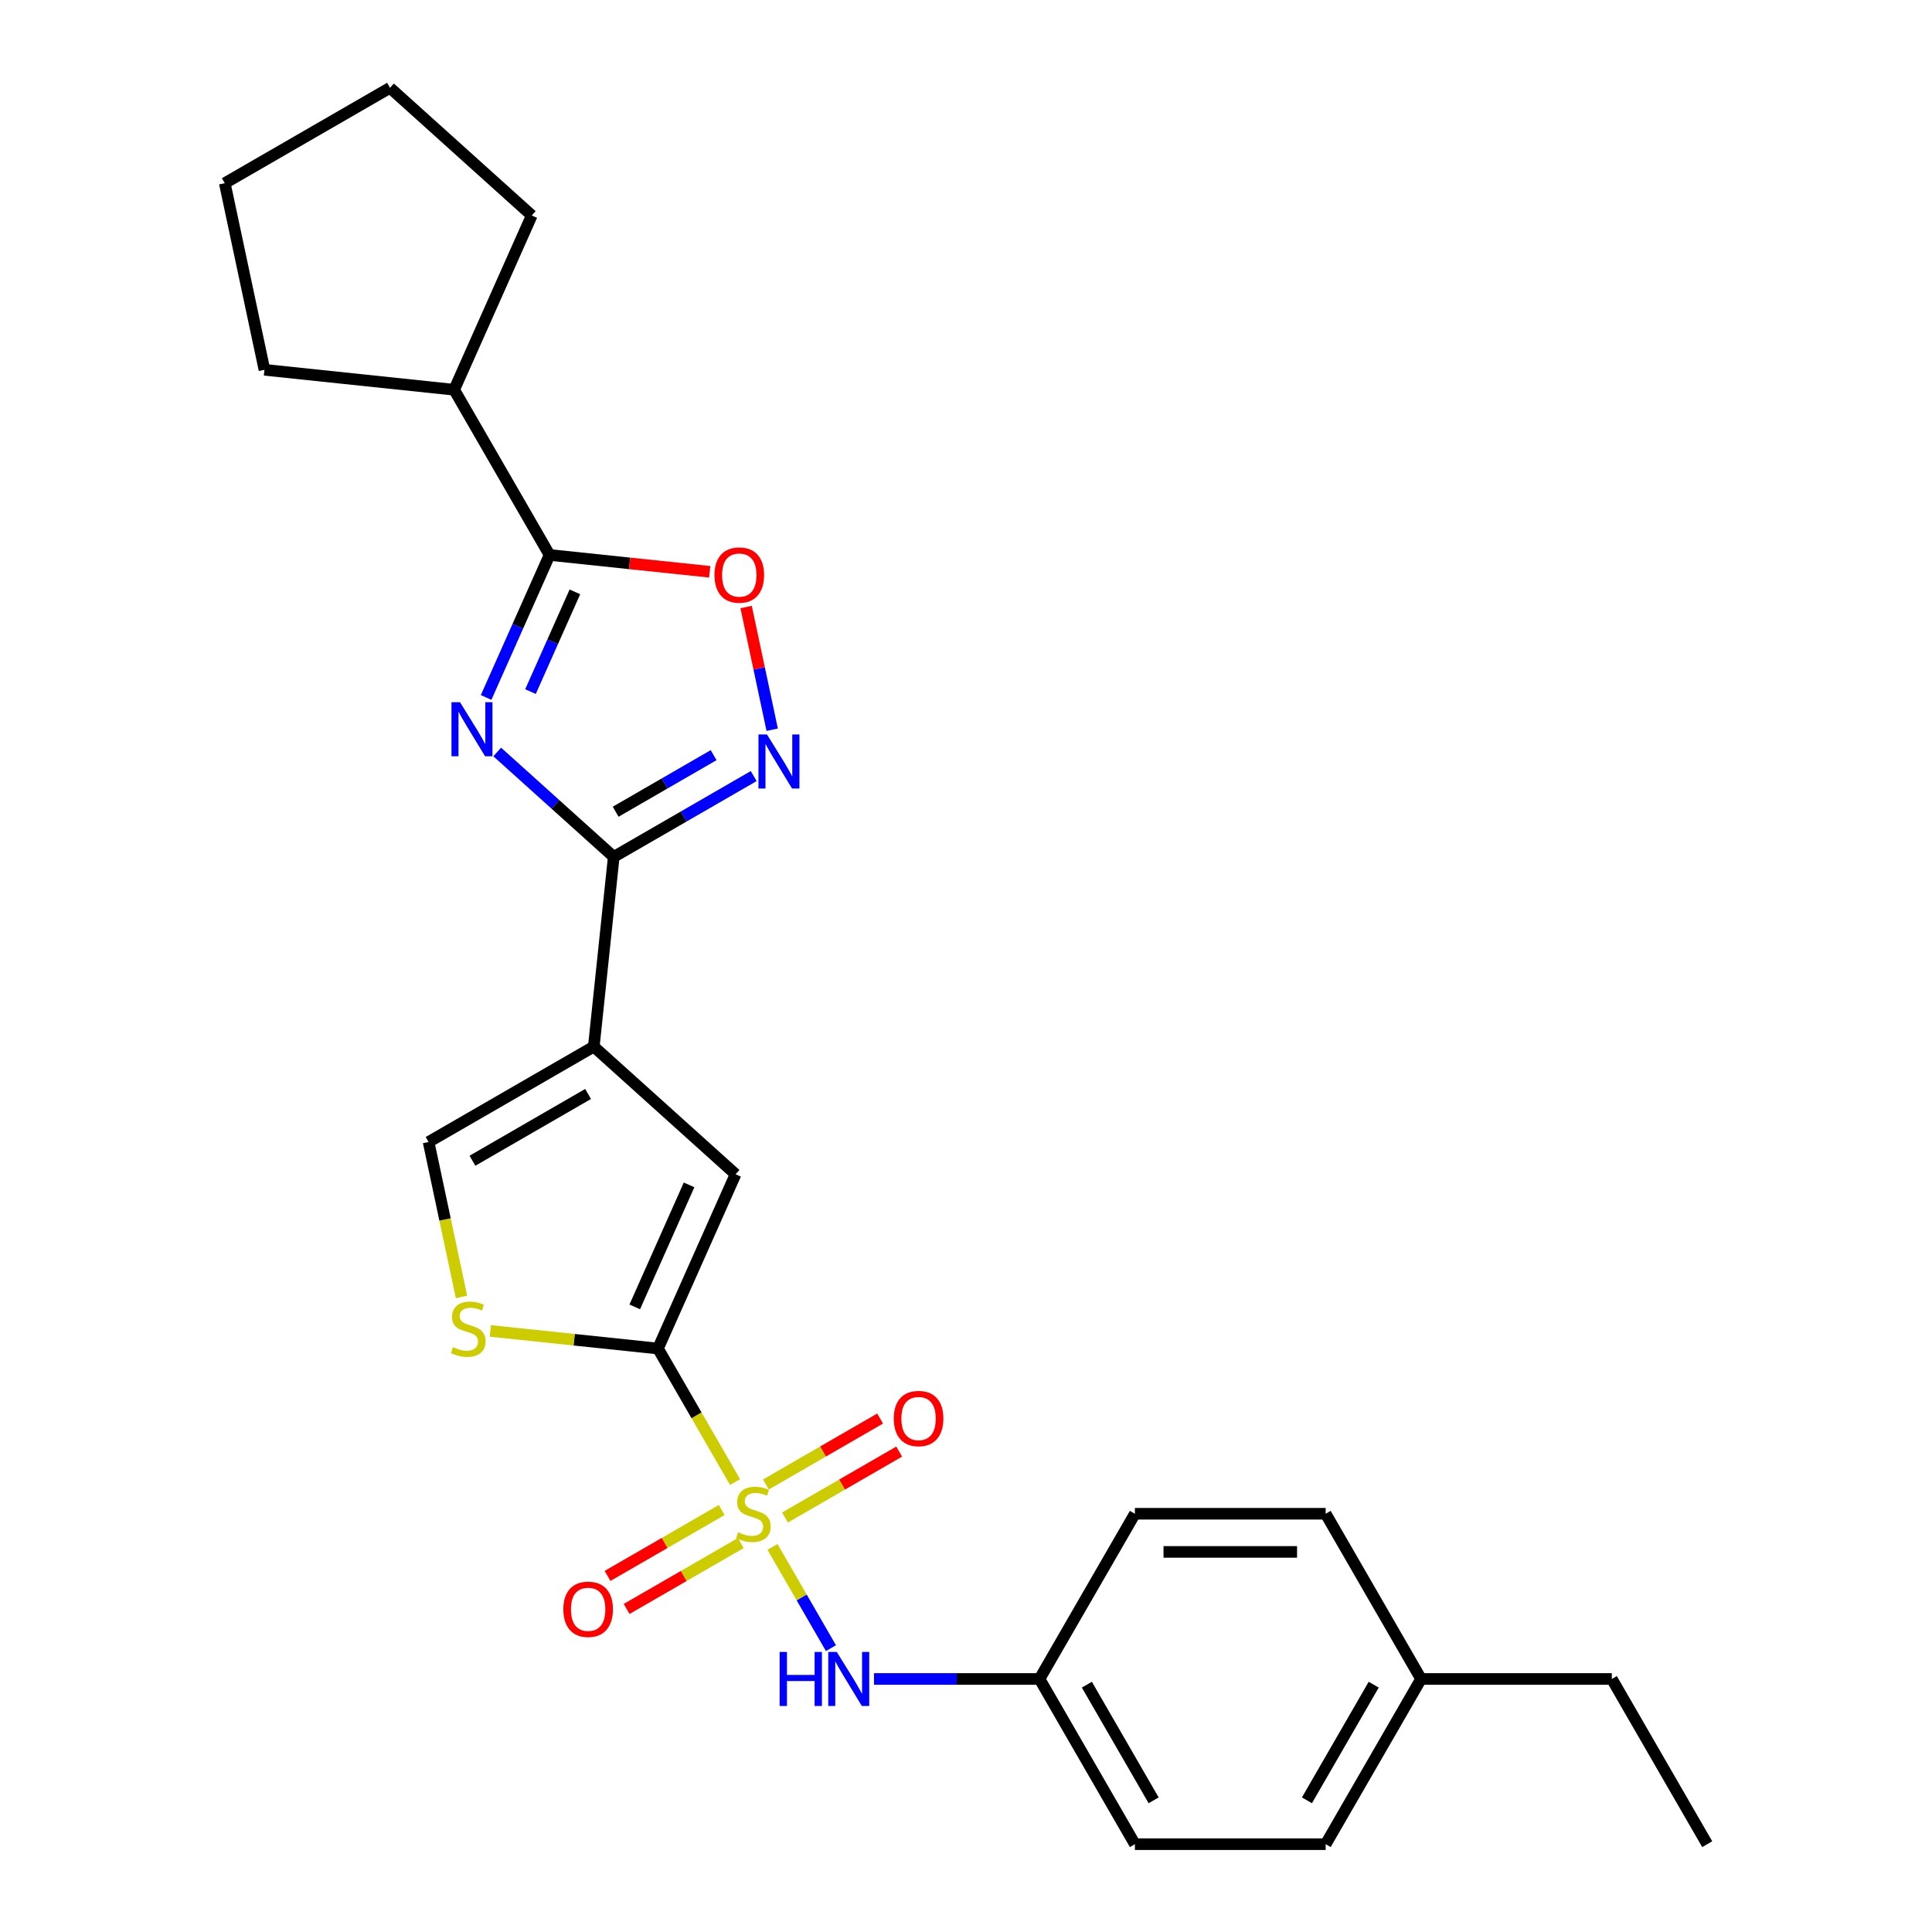 <?xml version='1.0' encoding='iso-8859-1'?>
<svg version='1.1' baseProfile='full'
              xmlns='http://www.w3.org/2000/svg'
                      xmlns:rdkit='http://www.rdkit.org/xml'
                      xmlns:xlink='http://www.w3.org/1999/xlink'
                  xml:space='preserve'
width='1000px' height='1000px' viewBox='0 0 1000 1000'>
<!-- END OF HEADER -->
<rect style='opacity:1.0;fill:#FFFFFF;stroke:none' width='1000' height='1000' x='0' y='0'> </rect>
<path class='bond-1' d='M 380.462,767.107 L 360.514,732.555' style='fill:none;fill-rule:evenodd;stroke:#CCCC00;stroke-width:6px;stroke-linecap:butt;stroke-linejoin:miter;stroke-opacity:1' />
<path class='bond-1' d='M 360.514,732.555 L 340.566,698.004' style='fill:none;fill-rule:evenodd;stroke:#000000;stroke-width:6px;stroke-linecap:butt;stroke-linejoin:miter;stroke-opacity:1' />
<path class='bond-10' d='M 399.846,800.679 L 414.971,826.878' style='fill:none;fill-rule:evenodd;stroke:#CCCC00;stroke-width:6px;stroke-linecap:butt;stroke-linejoin:miter;stroke-opacity:1' />
<path class='bond-10' d='M 414.971,826.878 L 430.097,853.077' style='fill:none;fill-rule:evenodd;stroke:#0000FF;stroke-width:6px;stroke-linecap:butt;stroke-linejoin:miter;stroke-opacity:1' />
<path class='bond-11' d='M 406.309,785.468 L 435.861,768.406' style='fill:none;fill-rule:evenodd;stroke:#CCCC00;stroke-width:6px;stroke-linecap:butt;stroke-linejoin:miter;stroke-opacity:1' />
<path class='bond-11' d='M 435.861,768.406 L 465.413,751.344' style='fill:none;fill-rule:evenodd;stroke:#FF0000;stroke-width:6px;stroke-linecap:butt;stroke-linejoin:miter;stroke-opacity:1' />
<path class='bond-11' d='M 396.435,768.365 L 425.987,751.303' style='fill:none;fill-rule:evenodd;stroke:#CCCC00;stroke-width:6px;stroke-linecap:butt;stroke-linejoin:miter;stroke-opacity:1' />
<path class='bond-11' d='M 425.987,751.303 L 455.539,734.241' style='fill:none;fill-rule:evenodd;stroke:#FF0000;stroke-width:6px;stroke-linecap:butt;stroke-linejoin:miter;stroke-opacity:1' />
<path class='bond-12' d='M 373.566,781.568 L 344.014,798.63' style='fill:none;fill-rule:evenodd;stroke:#CCCC00;stroke-width:6px;stroke-linecap:butt;stroke-linejoin:miter;stroke-opacity:1' />
<path class='bond-12' d='M 344.014,798.63 L 314.461,815.692' style='fill:none;fill-rule:evenodd;stroke:#FF0000;stroke-width:6px;stroke-linecap:butt;stroke-linejoin:miter;stroke-opacity:1' />
<path class='bond-12' d='M 383.44,798.671 L 353.888,815.733' style='fill:none;fill-rule:evenodd;stroke:#CCCC00;stroke-width:6px;stroke-linecap:butt;stroke-linejoin:miter;stroke-opacity:1' />
<path class='bond-12' d='M 353.888,815.733 L 324.336,832.795' style='fill:none;fill-rule:evenodd;stroke:#FF0000;stroke-width:6px;stroke-linecap:butt;stroke-linejoin:miter;stroke-opacity:1' />
<path class='bond-0' d='M 257.363,389.224 L 287.516,416.374' style='fill:none;fill-rule:evenodd;stroke:#0000FF;stroke-width:6px;stroke-linecap:butt;stroke-linejoin:miter;stroke-opacity:1' />
<path class='bond-0' d='M 287.516,416.374 L 317.669,443.524' style='fill:none;fill-rule:evenodd;stroke:#000000;stroke-width:6px;stroke-linecap:butt;stroke-linejoin:miter;stroke-opacity:1' />
<path class='bond-5' d='M 251.614,361.002 L 268.033,324.124' style='fill:none;fill-rule:evenodd;stroke:#0000FF;stroke-width:6px;stroke-linecap:butt;stroke-linejoin:miter;stroke-opacity:1' />
<path class='bond-5' d='M 268.033,324.124 L 284.452,287.246' style='fill:none;fill-rule:evenodd;stroke:#000000;stroke-width:6px;stroke-linecap:butt;stroke-linejoin:miter;stroke-opacity:1' />
<path class='bond-5' d='M 274.58,357.971 L 286.074,332.156' style='fill:none;fill-rule:evenodd;stroke:#0000FF;stroke-width:6px;stroke-linecap:butt;stroke-linejoin:miter;stroke-opacity:1' />
<path class='bond-5' d='M 286.074,332.156 L 297.567,306.342' style='fill:none;fill-rule:evenodd;stroke:#000000;stroke-width:6px;stroke-linecap:butt;stroke-linejoin:miter;stroke-opacity:1' />
<path class='bond-6' d='M 340.566,698.004 L 380.728,607.798' style='fill:none;fill-rule:evenodd;stroke:#000000;stroke-width:6px;stroke-linecap:butt;stroke-linejoin:miter;stroke-opacity:1' />
<path class='bond-6' d='M 328.549,676.441 L 356.663,613.296' style='fill:none;fill-rule:evenodd;stroke:#000000;stroke-width:6px;stroke-linecap:butt;stroke-linejoin:miter;stroke-opacity:1' />
<path class='bond-7' d='M 340.566,698.004 L 297.182,693.444' style='fill:none;fill-rule:evenodd;stroke:#000000;stroke-width:6px;stroke-linecap:butt;stroke-linejoin:miter;stroke-opacity:1' />
<path class='bond-7' d='M 297.182,693.444 L 253.798,688.884' style='fill:none;fill-rule:evenodd;stroke:#CCCC00;stroke-width:6px;stroke-linecap:butt;stroke-linejoin:miter;stroke-opacity:1' />
<path class='bond-2' d='M 317.669,443.524 L 307.348,541.726' style='fill:none;fill-rule:evenodd;stroke:#000000;stroke-width:6px;stroke-linecap:butt;stroke-linejoin:miter;stroke-opacity:1' />
<path class='bond-4' d='M 317.669,443.524 L 353.89,422.613' style='fill:none;fill-rule:evenodd;stroke:#000000;stroke-width:6px;stroke-linecap:butt;stroke-linejoin:miter;stroke-opacity:1' />
<path class='bond-4' d='M 353.89,422.613 L 390.11,401.701' style='fill:none;fill-rule:evenodd;stroke:#0000FF;stroke-width:6px;stroke-linecap:butt;stroke-linejoin:miter;stroke-opacity:1' />
<path class='bond-4' d='M 318.661,420.148 L 344.015,405.51' style='fill:none;fill-rule:evenodd;stroke:#000000;stroke-width:6px;stroke-linecap:butt;stroke-linejoin:miter;stroke-opacity:1' />
<path class='bond-4' d='M 344.015,405.51 L 369.369,390.872' style='fill:none;fill-rule:evenodd;stroke:#0000FF;stroke-width:6px;stroke-linecap:butt;stroke-linejoin:miter;stroke-opacity:1' />
<path class='bond-3' d='M 307.348,541.726 L 380.728,607.798' style='fill:none;fill-rule:evenodd;stroke:#000000;stroke-width:6px;stroke-linecap:butt;stroke-linejoin:miter;stroke-opacity:1' />
<path class='bond-26' d='M 307.348,541.726 L 221.834,591.098' style='fill:none;fill-rule:evenodd;stroke:#000000;stroke-width:6px;stroke-linecap:butt;stroke-linejoin:miter;stroke-opacity:1' />
<path class='bond-26' d='M 304.395,566.235 L 244.536,600.795' style='fill:none;fill-rule:evenodd;stroke:#000000;stroke-width:6px;stroke-linecap:butt;stroke-linejoin:miter;stroke-opacity:1' />
<path class='bond-8' d='M 399.687,377.702 L 392.937,345.946' style='fill:none;fill-rule:evenodd;stroke:#0000FF;stroke-width:6px;stroke-linecap:butt;stroke-linejoin:miter;stroke-opacity:1' />
<path class='bond-8' d='M 392.937,345.946 L 386.187,314.19' style='fill:none;fill-rule:evenodd;stroke:#FF0000;stroke-width:6px;stroke-linecap:butt;stroke-linejoin:miter;stroke-opacity:1' />
<path class='bond-13' d='M 284.452,287.246 L 235.08,201.732' style='fill:none;fill-rule:evenodd;stroke:#000000;stroke-width:6px;stroke-linecap:butt;stroke-linejoin:miter;stroke-opacity:1' />
<path class='bond-28' d='M 284.452,287.246 L 325.9,291.603' style='fill:none;fill-rule:evenodd;stroke:#000000;stroke-width:6px;stroke-linecap:butt;stroke-linejoin:miter;stroke-opacity:1' />
<path class='bond-28' d='M 325.9,291.603 L 367.348,295.959' style='fill:none;fill-rule:evenodd;stroke:#FF0000;stroke-width:6px;stroke-linecap:butt;stroke-linejoin:miter;stroke-opacity:1' />
<path class='bond-9' d='M 238.876,671.272 L 230.355,631.185' style='fill:none;fill-rule:evenodd;stroke:#CCCC00;stroke-width:6px;stroke-linecap:butt;stroke-linejoin:miter;stroke-opacity:1' />
<path class='bond-9' d='M 230.355,631.185 L 221.834,591.098' style='fill:none;fill-rule:evenodd;stroke:#000000;stroke-width:6px;stroke-linecap:butt;stroke-linejoin:miter;stroke-opacity:1' />
<path class='bond-14' d='M 452.382,869.032 L 495.217,869.032' style='fill:none;fill-rule:evenodd;stroke:#0000FF;stroke-width:6px;stroke-linecap:butt;stroke-linejoin:miter;stroke-opacity:1' />
<path class='bond-14' d='M 495.217,869.032 L 538.052,869.032' style='fill:none;fill-rule:evenodd;stroke:#000000;stroke-width:6px;stroke-linecap:butt;stroke-linejoin:miter;stroke-opacity:1' />
<path class='bond-20' d='M 235.08,201.732 L 136.878,191.411' style='fill:none;fill-rule:evenodd;stroke:#000000;stroke-width:6px;stroke-linecap:butt;stroke-linejoin:miter;stroke-opacity:1' />
<path class='bond-21' d='M 235.08,201.732 L 275.242,111.526' style='fill:none;fill-rule:evenodd;stroke:#000000;stroke-width:6px;stroke-linecap:butt;stroke-linejoin:miter;stroke-opacity:1' />
<path class='bond-16' d='M 538.052,869.032 L 587.423,783.518' style='fill:none;fill-rule:evenodd;stroke:#000000;stroke-width:6px;stroke-linecap:butt;stroke-linejoin:miter;stroke-opacity:1' />
<path class='bond-17' d='M 538.052,869.032 L 587.423,954.545' style='fill:none;fill-rule:evenodd;stroke:#000000;stroke-width:6px;stroke-linecap:butt;stroke-linejoin:miter;stroke-opacity:1' />
<path class='bond-17' d='M 562.56,871.984 L 597.12,931.844' style='fill:none;fill-rule:evenodd;stroke:#000000;stroke-width:6px;stroke-linecap:butt;stroke-linejoin:miter;stroke-opacity:1' />
<path class='bond-15' d='M 735.537,869.032 L 686.166,954.545' style='fill:none;fill-rule:evenodd;stroke:#000000;stroke-width:6px;stroke-linecap:butt;stroke-linejoin:miter;stroke-opacity:1' />
<path class='bond-15' d='M 711.029,871.984 L 676.469,931.844' style='fill:none;fill-rule:evenodd;stroke:#000000;stroke-width:6px;stroke-linecap:butt;stroke-linejoin:miter;stroke-opacity:1' />
<path class='bond-22' d='M 735.537,869.032 L 834.28,869.032' style='fill:none;fill-rule:evenodd;stroke:#000000;stroke-width:6px;stroke-linecap:butt;stroke-linejoin:miter;stroke-opacity:1' />
<path class='bond-27' d='M 735.537,869.032 L 686.166,783.518' style='fill:none;fill-rule:evenodd;stroke:#000000;stroke-width:6px;stroke-linecap:butt;stroke-linejoin:miter;stroke-opacity:1' />
<path class='bond-18' d='M 587.423,783.518 L 686.166,783.518' style='fill:none;fill-rule:evenodd;stroke:#000000;stroke-width:6px;stroke-linecap:butt;stroke-linejoin:miter;stroke-opacity:1' />
<path class='bond-18' d='M 602.234,803.266 L 671.354,803.266' style='fill:none;fill-rule:evenodd;stroke:#000000;stroke-width:6px;stroke-linecap:butt;stroke-linejoin:miter;stroke-opacity:1' />
<path class='bond-19' d='M 587.423,954.545 L 686.166,954.545' style='fill:none;fill-rule:evenodd;stroke:#000000;stroke-width:6px;stroke-linecap:butt;stroke-linejoin:miter;stroke-opacity:1' />
<path class='bond-24' d='M 136.878,191.411 L 116.348,94.826' style='fill:none;fill-rule:evenodd;stroke:#000000;stroke-width:6px;stroke-linecap:butt;stroke-linejoin:miter;stroke-opacity:1' />
<path class='bond-25' d='M 275.242,111.526 L 201.862,45.455' style='fill:none;fill-rule:evenodd;stroke:#000000;stroke-width:6px;stroke-linecap:butt;stroke-linejoin:miter;stroke-opacity:1' />
<path class='bond-23' d='M 834.28,869.032 L 883.652,954.545' style='fill:none;fill-rule:evenodd;stroke:#000000;stroke-width:6px;stroke-linecap:butt;stroke-linejoin:miter;stroke-opacity:1' />
<path class='bond-29' d='M 116.348,94.826 L 201.862,45.455' style='fill:none;fill-rule:evenodd;stroke:#000000;stroke-width:6px;stroke-linecap:butt;stroke-linejoin:miter;stroke-opacity:1' />
<path  class='atom-0' d='M 382.038 793.116
Q 382.354 793.234, 383.657 793.787
Q 384.961 794.34, 386.383 794.696
Q 387.844 795.012, 389.266 795.012
Q 391.912 795.012, 393.453 793.748
Q 394.993 792.444, 394.993 790.193
Q 394.993 788.652, 394.203 787.705
Q 393.453 786.757, 392.268 786.243
Q 391.083 785.73, 389.108 785.137
Q 386.62 784.387, 385.119 783.676
Q 383.657 782.965, 382.591 781.464
Q 381.564 779.963, 381.564 777.435
Q 381.564 773.92, 383.934 771.748
Q 386.343 769.575, 391.083 769.575
Q 394.322 769.575, 397.995 771.116
L 397.086 774.157
Q 393.729 772.775, 391.201 772.775
Q 388.476 772.775, 386.975 773.92
Q 385.474 775.026, 385.514 776.961
Q 385.514 778.462, 386.264 779.371
Q 387.054 780.279, 388.16 780.793
Q 389.305 781.306, 391.201 781.898
Q 393.729 782.688, 395.23 783.478
Q 396.731 784.268, 397.797 785.888
Q 398.903 787.468, 398.903 790.193
Q 398.903 794.064, 396.296 796.157
Q 393.729 798.211, 389.424 798.211
Q 386.936 798.211, 385.04 797.658
Q 383.183 797.144, 380.972 796.236
L 382.038 793.116
' fill='#CCCC00'/>
<path  class='atom-1' d='M 238.108 363.47
L 247.271 378.282
Q 248.18 379.743, 249.641 382.389
Q 251.103 385.036, 251.181 385.194
L 251.181 363.47
L 254.894 363.47
L 254.894 391.434
L 251.063 391.434
L 241.228 375.241
Q 240.083 373.345, 238.858 371.172
Q 237.673 369, 237.318 368.329
L 237.318 391.434
L 233.684 391.434
L 233.684 363.47
L 238.108 363.47
' fill='#0000FF'/>
<path  class='atom-5' d='M 397.002 380.171
L 406.165 394.982
Q 407.074 396.444, 408.535 399.09
Q 409.997 401.736, 410.076 401.894
L 410.076 380.171
L 413.788 380.171
L 413.788 408.135
L 409.957 408.135
L 400.122 391.941
Q 398.977 390.045, 397.752 387.873
Q 396.568 385.7, 396.212 385.029
L 396.212 408.135
L 392.578 408.135
L 392.578 380.171
L 397.002 380.171
' fill='#0000FF'/>
<path  class='atom-8' d='M 234.465 697.28
Q 234.781 697.399, 236.084 697.952
Q 237.387 698.505, 238.809 698.86
Q 240.271 699.176, 241.693 699.176
Q 244.339 699.176, 245.879 697.912
Q 247.42 696.609, 247.42 694.358
Q 247.42 692.817, 246.63 691.869
Q 245.879 690.921, 244.694 690.408
Q 243.509 689.894, 241.535 689.302
Q 239.046 688.552, 237.545 687.841
Q 236.084 687.13, 235.018 685.629
Q 233.991 684.128, 233.991 681.6
Q 233.991 678.085, 236.36 675.912
Q 238.77 673.74, 243.509 673.74
Q 246.748 673.74, 250.421 675.281
L 249.513 678.322
Q 246.156 676.939, 243.628 676.939
Q 240.903 676.939, 239.402 678.085
Q 237.901 679.191, 237.94 681.126
Q 237.94 682.627, 238.691 683.535
Q 239.481 684.444, 240.587 684.957
Q 241.732 685.471, 243.628 686.063
Q 246.156 686.853, 247.657 687.643
Q 249.158 688.433, 250.224 690.052
Q 251.33 691.632, 251.33 694.358
Q 251.33 698.228, 248.723 700.322
Q 246.156 702.376, 241.851 702.376
Q 239.362 702.376, 237.466 701.823
Q 235.61 701.309, 233.398 700.401
L 234.465 697.28
' fill='#CCCC00'/>
<path  class='atom-9' d='M 369.817 297.647
Q 369.817 290.932, 373.135 287.18
Q 376.452 283.428, 382.653 283.428
Q 388.855 283.428, 392.172 287.18
Q 395.49 290.932, 395.49 297.647
Q 395.49 304.44, 392.133 308.311
Q 388.776 312.142, 382.653 312.142
Q 376.492 312.142, 373.135 308.311
Q 369.817 304.48, 369.817 297.647
M 382.653 308.982
Q 386.919 308.982, 389.21 306.139
Q 391.54 303.255, 391.54 297.647
Q 391.54 292.157, 389.21 289.392
Q 386.919 286.588, 382.653 286.588
Q 378.388 286.588, 376.057 289.352
Q 373.767 292.117, 373.767 297.647
Q 373.767 303.295, 376.057 306.139
Q 378.388 308.982, 382.653 308.982
' fill='#FF0000'/>
<path  class='atom-11' d='M 403.544 855.05
L 407.336 855.05
L 407.336 866.938
L 421.634 866.938
L 421.634 855.05
L 425.426 855.05
L 425.426 883.014
L 421.634 883.014
L 421.634 870.098
L 407.336 870.098
L 407.336 883.014
L 403.544 883.014
L 403.544 855.05
' fill='#0000FF'/>
<path  class='atom-11' d='M 433.127 855.05
L 442.291 869.861
Q 443.199 871.322, 444.661 873.969
Q 446.122 876.615, 446.201 876.773
L 446.201 855.05
L 449.914 855.05
L 449.914 883.014
L 446.083 883.014
L 436.248 866.82
Q 435.102 864.924, 433.878 862.752
Q 432.693 860.579, 432.338 859.908
L 432.338 883.014
L 428.704 883.014
L 428.704 855.05
L 433.127 855.05
' fill='#0000FF'/>
<path  class='atom-12' d='M 462.615 734.225
Q 462.615 727.511, 465.932 723.759
Q 469.25 720.006, 475.451 720.006
Q 481.652 720.006, 484.97 723.759
Q 488.288 727.511, 488.288 734.225
Q 488.288 741.019, 484.93 744.89
Q 481.573 748.721, 475.451 748.721
Q 469.29 748.721, 465.932 744.89
Q 462.615 741.058, 462.615 734.225
M 475.451 745.561
Q 479.717 745.561, 482.008 742.717
Q 484.338 739.834, 484.338 734.225
Q 484.338 728.735, 482.008 725.971
Q 479.717 723.166, 475.451 723.166
Q 471.185 723.166, 468.855 725.931
Q 466.564 728.696, 466.564 734.225
Q 466.564 739.874, 468.855 742.717
Q 471.185 745.561, 475.451 745.561
' fill='#FF0000'/>
<path  class='atom-13' d='M 291.587 832.968
Q 291.587 826.254, 294.905 822.502
Q 298.223 818.749, 304.424 818.749
Q 310.625 818.749, 313.942 822.502
Q 317.26 826.254, 317.26 832.968
Q 317.26 839.762, 313.903 843.632
Q 310.546 847.464, 304.424 847.464
Q 298.262 847.464, 294.905 843.632
Q 291.587 839.801, 291.587 832.968
M 304.424 844.304
Q 308.689 844.304, 310.98 841.46
Q 313.31 838.577, 313.31 832.968
Q 313.31 827.478, 310.98 824.713
Q 308.689 821.909, 304.424 821.909
Q 300.158 821.909, 297.828 824.674
Q 295.537 827.439, 295.537 832.968
Q 295.537 838.616, 297.828 841.46
Q 300.158 844.304, 304.424 844.304
' fill='#FF0000'/>
</svg>
